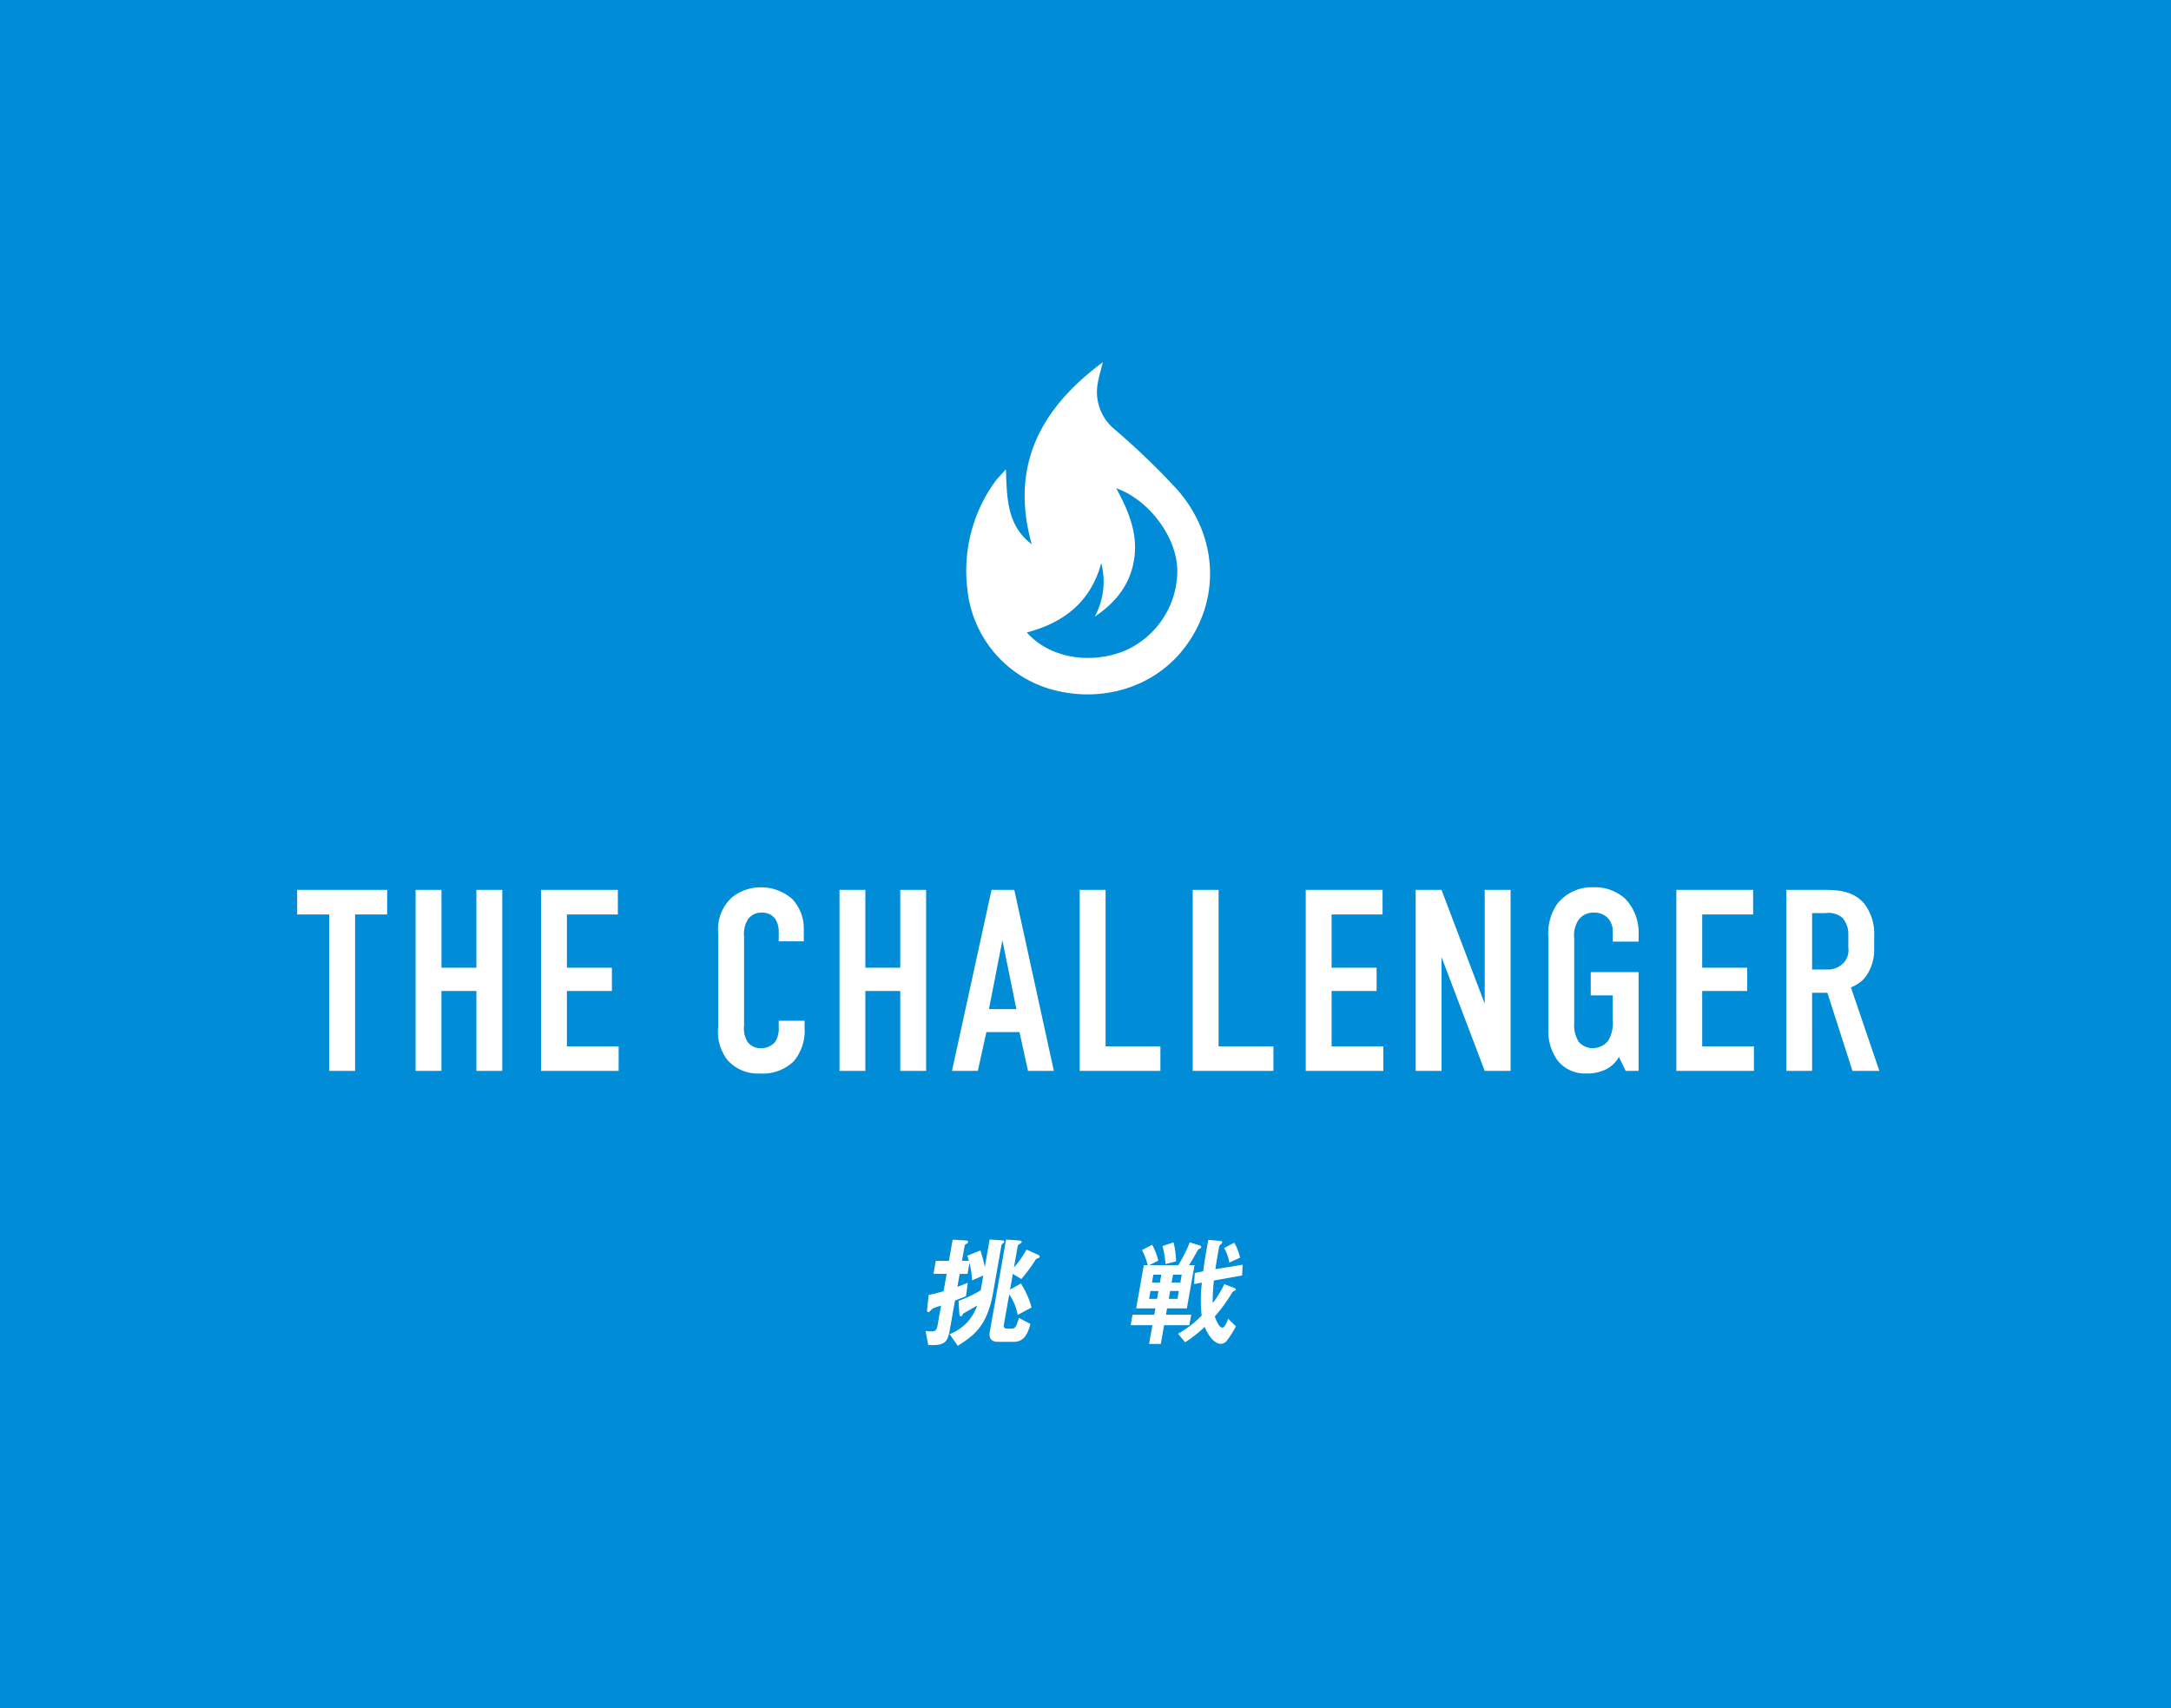 <svg xmlns="http://www.w3.org/2000/svg" xmlns:xlink="http://www.w3.org/1999/xlink" width="319" height="251" viewBox="0 0 319 251">
  <defs>
    <clipPath id="clip-path">
      <rect id="長方形_725" data-name="長方形 725" width="35.803" height="48.811" fill="#fff"/>
    </clipPath>
  </defs>
  <g id="グループ_5046" data-name="グループ 5046" transform="translate(-40 -3634)">
    <rect id="長方形_1162" data-name="長方形 1162" width="319" height="251" transform="translate(40 3634)" fill="#008cd7"/>
    <path id="パス_6855" data-name="パス 6855" d="M-116.337-26.6v3.61h4.712V0h3.8V-22.99h4.712V-26.6Zm17.4,0V0h3.8V-11.742H-90V0h3.8V-26.6H-90v11.438h-5.13V-26.6ZM-80.5,0h11.4V-3.61h-7.6v-8.132h6.612v-3.42H-76.7V-22.99h7.486V-26.6H-80.5Zm34.922-19.038h3.686v-1.824A6.321,6.321,0,0,0-43.6-25.27a6.954,6.954,0,0,0-4.6-1.71,6.75,6.75,0,0,0-4.332,1.558,6.373,6.373,0,0,0-1.938,5.206V-6.422a6.736,6.736,0,0,0,1.33,4.788A5.916,5.916,0,0,0-48.355.38a6.509,6.509,0,0,0,4.978-1.786,6.908,6.908,0,0,0,1.6-4.864v-1.1h-3.8v.95a3.566,3.566,0,0,1-.532,2.166,2.652,2.652,0,0,1-2.128.912,2.3,2.3,0,0,1-1.938-.95,3.793,3.793,0,0,1-.494-2.356V-19.76a4,4,0,0,1,.646-2.622,2.436,2.436,0,0,1,1.976-.874,2.31,2.31,0,0,1,1.976.95,3.3,3.3,0,0,1,.494,1.748Zm8.93-7.562V0h3.8V-11.742h5.13V0h3.8V-26.6h-3.8v11.438h-5.13V-26.6ZM-5.149,0l-5.814-26.6h-3.344L-20.121,0h3.8l1.254-5.7H-10.2L-8.949,0Zm-5.51-9.082h-4.028l1.976-10.108ZM-1.349-26.6V0H10.507V-3.61H2.451V-26.6Zm16.606,0V0H27.113V-3.61H19.057V-26.6ZM31.863,0h11.4V-3.61h-7.6v-8.132h6.612v-3.42H35.663V-22.99h7.486V-26.6H31.863Zm16.15-26.6V0h3.8V-16.72L58.159,0h3.8V-26.6h-3.8V-9.88L51.813-26.6ZM78.869,0h1.9V-14.516h-7.03v3.42h3.23v3.572a5.084,5.084,0,0,1-.684,3.116,2.93,2.93,0,0,1-2.2,1.064,2.687,2.687,0,0,1-2.128-.95,4.557,4.557,0,0,1-.646-2.736V-19.494a4.044,4.044,0,0,1,.722-2.812,2.691,2.691,0,0,1,2.128-.95,2.791,2.791,0,0,1,2.052.76,2.875,2.875,0,0,1,.76,2.166V-19h3.8v-1.064a7.177,7.177,0,0,0-1.938-5.206,6.6,6.6,0,0,0-4.712-1.71,6.428,6.428,0,0,0-5.358,2.508,7.63,7.63,0,0,0-1.254,4.864V-6.156A7.346,7.346,0,0,0,68.875-1.52,5.1,5.1,0,0,0,73.093.38a6.145,6.145,0,0,0,2.964-.646,4.475,4.475,0,0,0,1.824-1.786Zm7.448,0h11.4V-3.61h-7.6v-8.132h6.612v-3.42H90.117V-22.99H97.6V-26.6H86.317Zm16.15-26.6V0h3.8V-11.476h2.242L112.195,0h3.952l-4.18-12.274a5.286,5.286,0,0,0,2.014-1.368,6.673,6.673,0,0,0,1.406-4.218v-2.014a7.25,7.25,0,0,0-1.406-4.636c-1.786-2.2-4.6-2.09-6.536-2.09Zm3.8,3.42h1.976a3.082,3.082,0,0,1,2.47.684,3.543,3.543,0,0,1,.874,2.432v1.9a2.75,2.75,0,0,1-.8,2.394,3.214,3.214,0,0,1-2.356.874h-2.166Z" transform="translate(200 3791.367)" fill="#fff"/>
    <g id="グループ_4348" data-name="グループ 4348" transform="translate(182 3687.228)">
      <g id="グループ_4263" data-name="グループ 4263" clip-path="url(#clip-path)">
        <path id="パス_6301" data-name="パス 6301" d="M5.8,15.732c.161,4.3.163,8.256,3.8,11.021C6.37,15.219,10.89,6.781,20.047,0c-.275,1.114-.576,2.08-.745,3.069A7.122,7.122,0,0,0,21.817,9.9a106.322,106.322,0,0,1,9.331,9.008c5.967,7,6.145,16.264.834,23.141-4.431,5.738-12.114,8.1-19.555,6.013A17.1,17.1,0,0,1,.128,33.221,22.318,22.318,0,0,1,4.1,17.7c.436-.617.989-1.151,1.7-1.968M8.881,39.713c3.227,3.656,9.085,4.757,14.206,2.757a12.826,12.826,0,0,0,7.9-11.9c-.053-4.822-4.138-10.36-8.97-12.043,1.774,3.254,3.176,6.538,2.65,10.282-.532,3.79-2.7,6.492-5.812,8.581a10.8,10.8,0,0,0,.959-7.878c-1.53,5.676-5.459,8.754-10.934,10.2" transform="translate(0)" fill="#fff"/>
      </g>
    </g>
    <g id="グループ_4349" data-name="グループ 4349" transform="translate(-483.338 1152.983)">
      <path id="パス_6314" data-name="パス 6314" d="M11.354.586a.455.455,0,0,0-.21.284L9.914,7.845c-.877,4.972-2.9,6.3-5.188,7.776L3.54,13.9A7.039,7.039,0,0,0,6.051,12.23,7.072,7.072,0,0,0,7.583,9.691c-.536.32-1.265.728-1.4.817-.455.267-.642.319-.73.515-.054.106-.135.266-.277.266-.053,0-.189-.035-.212-.408L4.847,9A17.72,17.72,0,0,0,8.1,7.456l.383-2.167L6.831,6a12.37,12.37,0,0,0-.383-2.557l-.283,1.6H5.012l-.335,1.9c.454-.16.834-.3,1.527-.6L5.942,8.325c-.858.337-.878.354-1.621.639l-.767,4.349c-.315,1.792-.832,2.2-2.607,2.2H.4L0,13.436c.071,0,.522.054.807.054.568,0,.811-.072.956-.888l.509-2.893c-.186.053-1.071.337-1.15.391a1.353,1.353,0,0,0-.335.284c-.2.212-.263.285-.386.285-.214,0-.184-.374-.165-.48L.454,8.147c1.052-.231,1.687-.409,2.19-.55L3.1,5.041H1.161L1.5,3.123H3.433L3.982.017,5.756.124c.4.017.53.106.5.248C6.249.443,6.239.5,6.023.621c-.2.106-.257.142-.272.23l-.4,2.272H6.362c-.077-.266-.143-.5-.241-.745L8.051,1.6A16.066,16.066,0,0,1,8.7,4.047L9.416,0,11.1.106c.264.018.49.035.456.23-.015.09-.06.142-.2.249m1.5,14.449H10.669c-1.03,0-1.4-.533-1.228-1.491L11.829,0l1.754.124c.315.017.575.053.538.267a.24.24,0,0,1-.152.159c-.383.267-.4.267-.417.355L12.987,4.1a14.573,14.573,0,0,0,1.848-2.627l1.693.764c.132.053.259.141.231.3-.016.088-.043.141-.268.212s-.27.125-.417.355a22.482,22.482,0,0,1-2,2.7l-1.25-.762-.406,2.306,1.594-.887a12.742,12.742,0,0,1,1.563,3.515l-2.04,1.1a7.8,7.8,0,0,0-1.243-3.018L11.507,12.5c-.06.337,0,.587.536.587h.55c.621,0,.724-.285,1.13-1.58l1.686.9c-.509,1.882-1.155,2.627-2.557,2.627" transform="translate(659.338 2663.169)" fill="#fff"/>
      <path id="パス_6315" data-name="パス 6315" d="M25.905,12.59l-.485,2.751H23.7l.485-2.751H20.99l.271-1.544h3.2l.163-.924H21.8l1.121-6.354H23.5a9.376,9.376,0,0,0-.85-2.219l1.5-.781a9.315,9.315,0,0,1,.9,2.343l-1.341.657h4.277A19.161,19.161,0,0,0,29.669.413l1.53.48a.214.214,0,0,1,.155.231.306.306,0,0,1-.16.195.727.727,0,0,0-.423.39c-.37.693-.78,1.4-1.215,2.06h.816l-1.121,6.354H26.341l-.163.924h3.71l-.272,1.544ZM25.07,7.567H23.9l-.2,1.154h1.171Zm.422-2.4H24.322l-.2,1.154H25.29Zm.613-1.562a13.38,13.38,0,0,0-.44-2.645L27.29.413a12.818,12.818,0,0,1,.375,2.8Zm1.964,3.958H26.791l-.2,1.154h1.279Zm.423-2.4H27.214l-.2,1.154h1.278Zm6.7,9.6a1.177,1.177,0,0,1-.935.568c-1.3,0-2.2-2.042-2.384-2.485a20.449,20.449,0,0,1-2.881,2.254l-1.039-1.26a14.918,14.918,0,0,0,3.469-2.663,20.479,20.479,0,0,1,.038-4.846l-1.155.213.111-1.634,1.23-.23c.2-1.562.495-3.214.746-4.633l1.8.16c.121.017.271.071.246.213-.022.124-.084.177-.209.284a.819.819,0,0,0-.263.48l-.259,1.473c-.094.532-.251,1.526-.264,1.7L37.449,3.7l-.084,1.579-4.141.745a25.9,25.9,0,0,0-.178,3.32,15.351,15.351,0,0,0,1.7-2.787l1.561.6a.2.2,0,0,1,.126.2.246.246,0,0,1-.135.16.649.649,0,0,0-.432.337,22.7,22.7,0,0,1-2.507,3.443c.312,1.048.809,1.652,1.075,1.652.354,0,.63-.657.885-1.3l1.137,1.1a14.427,14.427,0,0,1-1.261,2.023m.287-11.4a5.876,5.876,0,0,0-.764-2.112l1.49-.8a7.206,7.206,0,0,1,.851,2.218Z" transform="translate(668.484 2663.164)" fill="#fff"/>
    </g>
  </g>
</svg>
